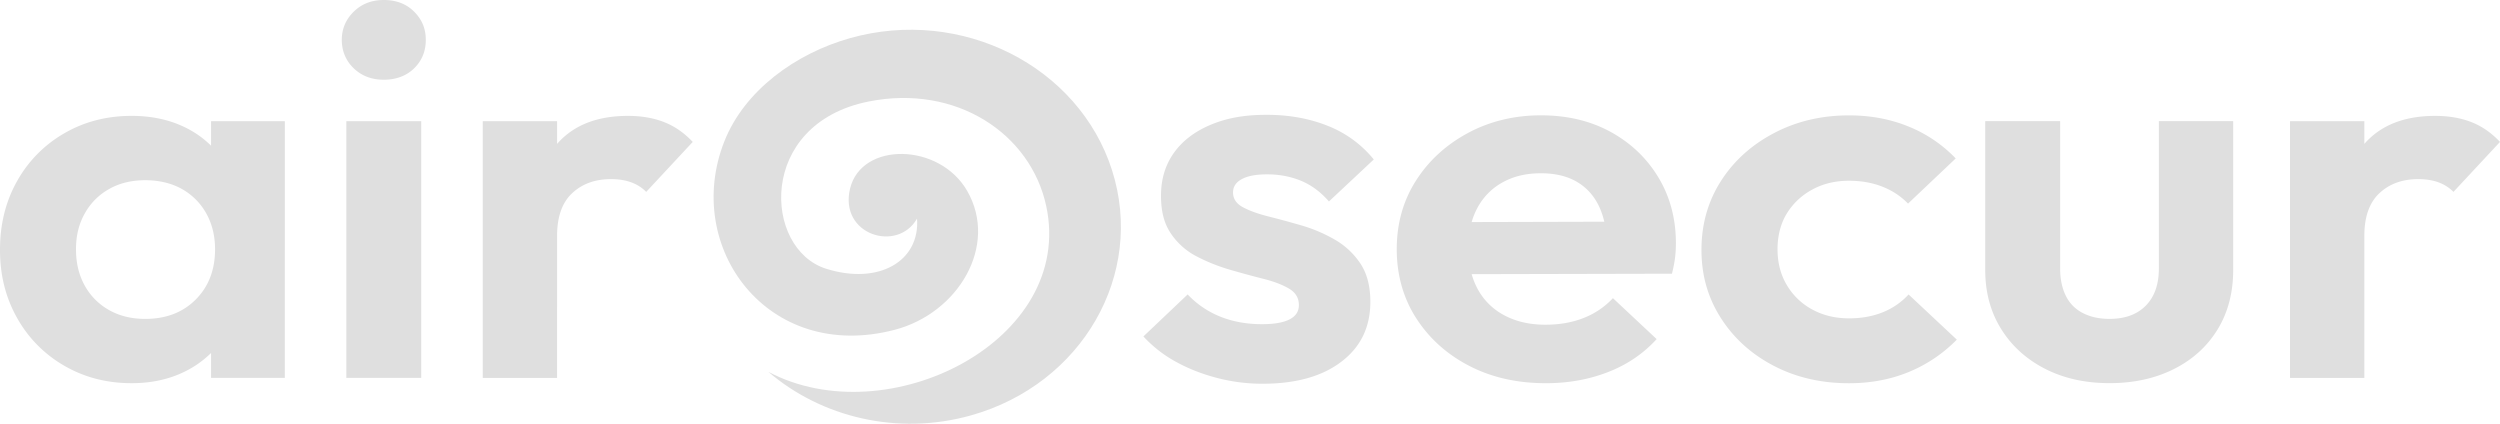 <svg xmlns="http://www.w3.org/2000/svg" width="177" height="30" fill="none"><path fill="#DFDFDF" d="M14.943 10.315a6.895 6.895 0 0 0-1.887-1.32c-1.099-.527-2.345-.791-3.736-.791-1.769 0-3.36.414-4.781 1.241a8.889 8.889 0 0 0-3.334 3.386C.402 14.261 0 15.88 0 17.685s.402 3.386 1.205 4.816a8.889 8.889 0 0 0 3.334 3.386c1.42.827 3.012 1.242 4.78 1.242 1.392 0 2.638-.27 3.737-.808a7.098 7.098 0 0 0 1.887-1.329v1.762h5.223V8.58h-5.223v1.735Zm-1.084 10.889c-.91.915-2.103 1.374-3.576 1.374-.965 0-1.816-.207-2.551-.62a4.424 4.424 0 0 1-1.728-1.731c-.416-.74-.623-1.6-.623-2.578 0-.979.207-1.8.623-2.54a4.436 4.436 0 0 1 1.728-1.73c.735-.415 1.586-.62 2.551-.62.965 0 1.855.207 2.592.62a4.45 4.45 0 0 1 1.728 1.73c.414.741.623 1.588.623 2.54 0 1.455-.455 2.641-1.367 3.556v-.001ZM29.825 8.58H24.52v18.175h5.303V8.58ZM27.173 0c-.857 0-1.568.276-2.13.827-.56.553-.844 1.217-.844 1.995 0 .777.281 1.474.845 2.013.563.54 1.272.81 2.129.81.856 0 1.6-.269 2.15-.81.549-.54.823-1.21.823-2.013 0-.805-.274-1.442-.824-1.995C28.773.277 28.056 0 27.172 0ZM46.995 8.635c-.75-.288-1.594-.431-2.53-.431-2.171 0-3.83.646-4.983 1.938-.014.016-.026.033-.04.048V8.582h-5.263v18.174h5.262V16.708c0-1.355.355-2.364 1.066-3.028.71-.665 1.627-.998 2.752-.998.535 0 1.01.074 1.426.226.414.15.771.376 1.066.678l3.295-3.538c-.617-.653-1.299-1.123-2.049-1.41l-.002-.003ZM87.922 12.681c.414-.226 1.01-.337 1.787-.337.857 0 1.654.15 2.391.45.736.302 1.4.791 1.99 1.469l3.174-2.973a7.924 7.924 0 0 0-3.233-2.37c-1.3-.526-2.752-.791-4.359-.791-1.606 0-2.852.238-3.977.714s-1.99 1.142-2.593 1.994c-.602.854-.903 1.856-.903 3.01 0 1.153.233 2 .703 2.69a4.885 4.885 0 0 0 1.827 1.619c.75.39 1.533.702 2.35.94.819.238 1.601.451 2.351.64.75.187 1.359.42 1.828.696.47.276.703.664.703 1.167 0 .451-.221.79-.664 1.015-.442.227-1.092.338-1.949.338-1.071 0-2.049-.175-2.932-.526a6.495 6.495 0 0 1-2.33-1.58l-3.133 2.974a8.97 8.97 0 0 0 2.289 1.787c.883.49 1.854.871 2.912 1.148 1.057.276 2.135.414 3.233.414 2.357 0 4.22-.52 5.585-1.562 1.366-1.04 2.049-2.451 2.049-4.235 0-1.103-.236-2.007-.703-2.71a5.398 5.398 0 0 0-1.808-1.693 10.65 10.65 0 0 0-2.33-.998c-.817-.238-1.6-.45-2.35-.639-.75-.188-1.36-.407-1.828-.658-.47-.252-.703-.603-.703-1.054 0-.401.207-.714.623-.94v.002ZM114.056 9.351c-1.432-.79-3.088-1.186-4.961-1.186-1.873 0-3.629.42-5.183 1.261-1.553.84-2.779 1.97-3.676 3.386-.898 1.418-1.346 3.029-1.346 4.835s.46 3.463 1.385 4.893c.924 1.43 2.176 2.552 3.756 3.368 1.58.816 3.387 1.223 5.424 1.223 1.58 0 3.048-.263 4.4-.791 1.353-.526 2.498-1.303 3.435-2.332l-3.095-2.898a5.631 5.631 0 0 1-2.09 1.41c-.803.315-1.701.47-2.691.47-1.098 0-2.063-.218-2.893-.658a4.524 4.524 0 0 1-1.908-1.88 5.181 5.181 0 0 1-.42-1.041l14.181-.033c.106-.426.18-.81.221-1.148.041-.337.059-.671.059-.998 0-1.73-.407-3.28-1.225-4.646-.818-1.367-1.943-2.446-3.375-3.237l.002.002Zm-7.695 3.574c.777-.44 1.687-.658 2.732-.658.989 0 1.828.194 2.51.583.682.39 1.205.949 1.568 1.674.174.35.311.741.414 1.173l-9.392.025a4.99 4.99 0 0 1 .381-.954 4.448 4.448 0 0 1 1.787-1.845v.002ZM133.302 22.108c-.709.287-1.506.431-2.391.431-.965 0-1.828-.207-2.592-.62a4.643 4.643 0 0 1-1.808-1.73c-.443-.74-.662-1.586-.662-2.54s.222-1.826.662-2.54a4.73 4.73 0 0 1 1.808-1.692c.764-.415 1.627-.62 2.592-.62.856 0 1.639.138 2.35.414.709.277 1.32.678 1.828 1.204l3.375-3.198a9.592 9.592 0 0 0-3.334-2.257c-1.285-.526-2.692-.791-4.219-.791-1.955 0-3.73.42-5.324 1.261-1.594.84-2.846 1.975-3.756 3.405-.91 1.43-1.367 3.048-1.367 4.854s.455 3.386 1.367 4.816c.91 1.43 2.155 2.559 3.735 3.386s3.361 1.242 5.343 1.242c1.526 0 2.932-.263 4.219-.791a10.157 10.157 0 0 0 3.414-2.296l-3.414-3.197a5.012 5.012 0 0 1-1.828 1.26l.002-.001ZM152.848 19.004c0 1.129-.308 2.008-.924 2.633-.617.628-1.474.94-2.572.94-.724 0-1.353-.137-1.888-.414a2.675 2.675 0 0 1-1.204-1.222c-.269-.54-.402-1.187-.402-1.939V8.578h-5.304v10.535c0 1.58.376 2.974 1.126 4.177.75 1.203 1.786 2.144 3.112 2.822 1.326.677 2.847 1.015 4.56 1.015 1.713 0 3.234-.332 4.559-.998 1.326-.666 2.357-1.6 3.095-2.805.735-1.203 1.104-2.608 1.104-4.215V8.575h-5.262v10.43ZM174.949 8.635c-.75-.288-1.595-.431-2.531-.431-2.17 0-3.83.646-4.982 1.938-.014.016-.026.033-.041.048V8.582h-5.262v18.174h5.262V16.708c0-1.355.355-2.364 1.066-3.028.709-.665 1.627-.998 2.752-.998.535 0 1.01.074 1.426.226.414.15.769.376 1.066.678L177 10.047c-.617-.653-1.299-1.123-2.049-1.41l-.002-.003Z"/><path fill="#DFDFDF" fill-rule="evenodd" d="M78.73 12.048c2.36 7.374-2.11 15.15-9.983 17.361-5.209 1.463-10.604.127-14.344-3.082 8.426 4.46 21.724-2.183 19.67-11.74-1.1-5.124-6.373-8.646-12.588-7.397-7.912 1.59-7.437 10.442-2.996 11.837 3.736 1.175 6.658-.543 6.437-3.55-1.377 2.43-5.531 1.157-4.742-2.122.803-3.334 6.332-3.269 8.301.175 2.213 3.871-.65 8.649-5.143 9.821-9.015 2.357-15.017-5.873-12.056-13.347 1.428-3.603 5.045-6.22 8.91-7.307C68.07.486 76.37 4.672 78.731 12.047l-.002.001Z" clip-rule="evenodd"/></svg>